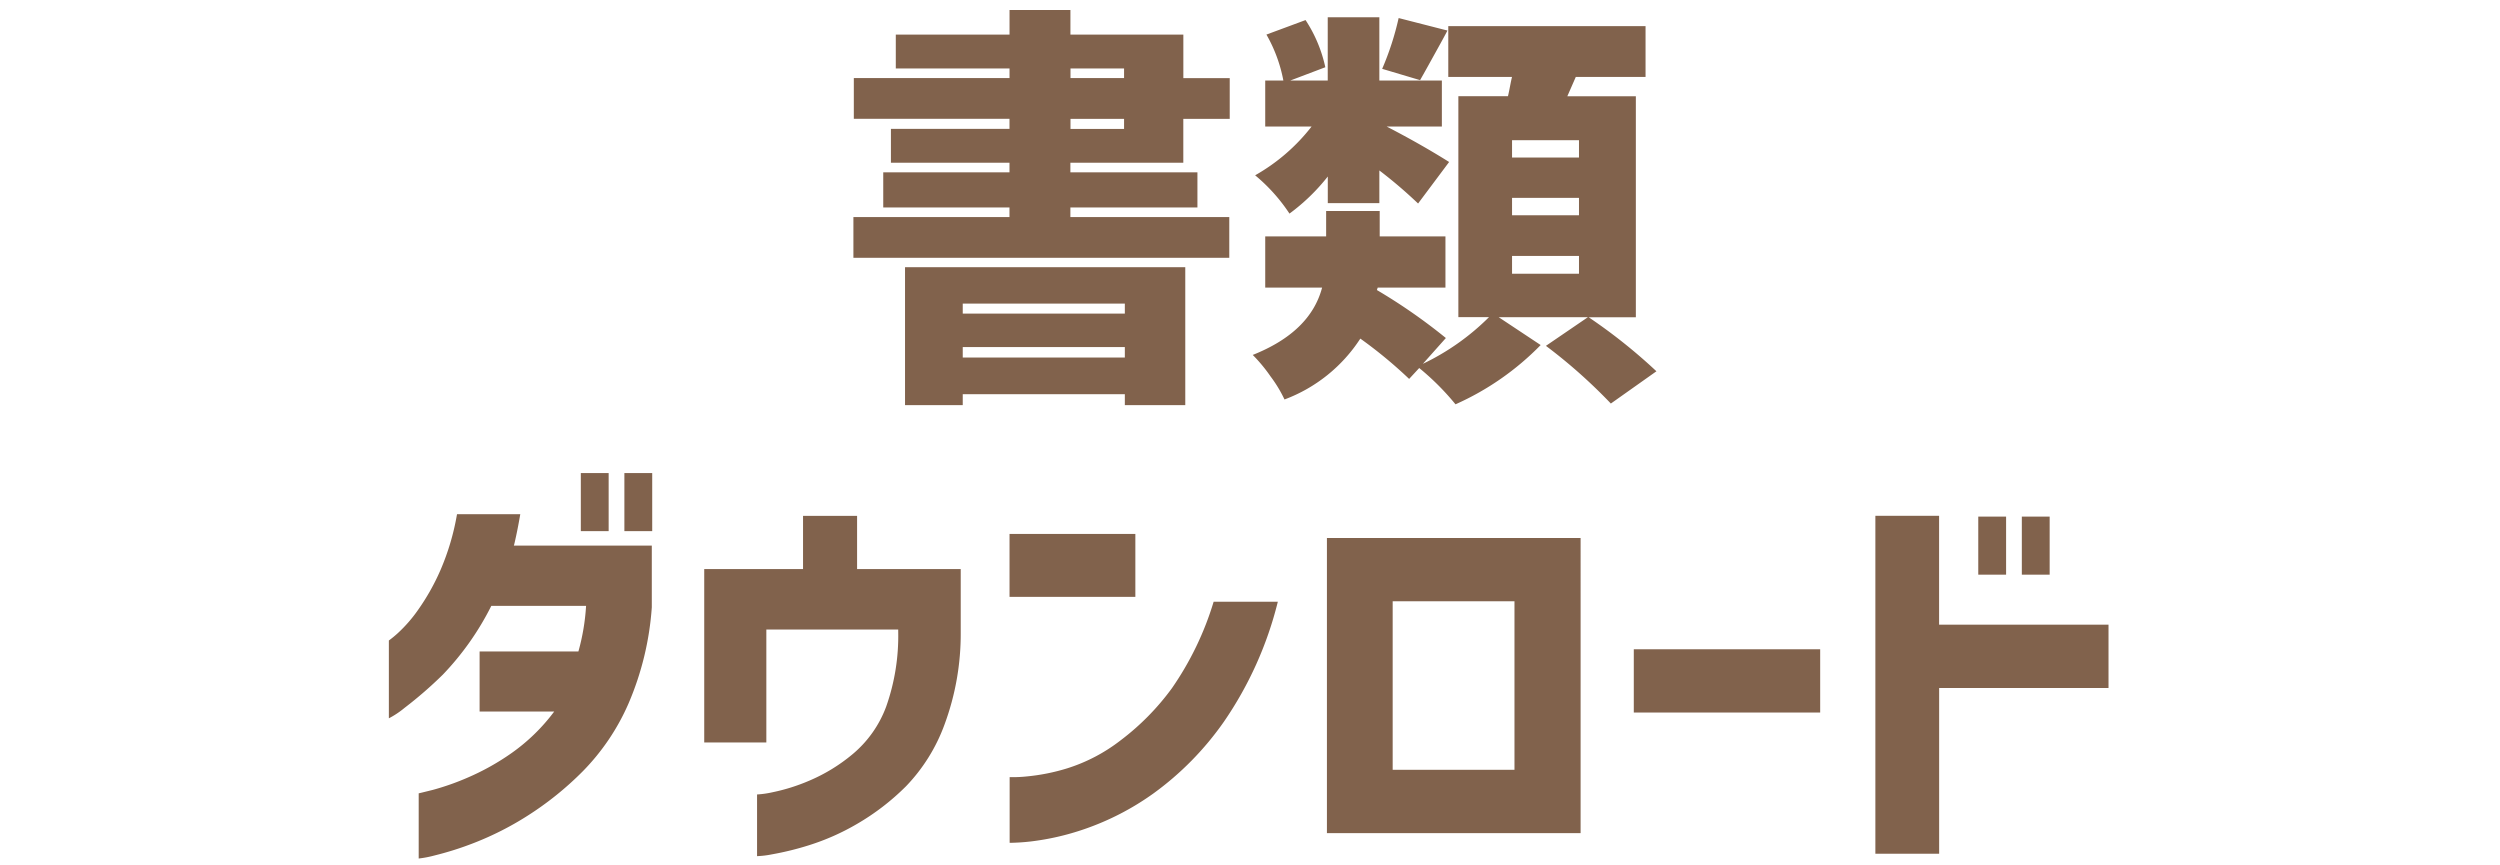 <svg id="txt_header05.svg" xmlns="http://www.w3.org/2000/svg" width="182" height="63" viewBox="0 0 182 63">
  <defs>
    <style>
      .cls-1 {
        fill: none;
        stroke: #000;
        stroke-width: 1px;
        opacity: 0;
      }

      .cls-2 {
        fill: #81624c;
        fill-rule: evenodd;
      }
    </style>
  </defs>
  <rect id="長方形_1_のコピー_3" data-name="長方形 1 のコピー 3" class="cls-1" x="0.5" y="0.5" width="181" height="62"/>
  <path id="書類_ダウンロード" data-name="書類 ダウンロード" class="cls-2" d="M623.388,529.33h-11.8V528.6h11.8v0.734Zm-11.8,2.436h11.8v0.763h-11.8v-0.763Zm0,4.227V535.2h11.8v0.793h4.4V525.954H607.386v10.039h4.2Zm11.744-20.841v0.734h-3.9v-0.734h3.9Zm0-3.669v0.7h-3.9v-0.7h3.9Zm4.316,3.669h3.376v-2.965h-3.376v-3.17h-8.221v-1.79h-4.433v1.79h-8.28v2.466h8.28v0.7H603.658v2.965h11.333v0.734h-8.632v2.466h8.632v0.7H605.8v2.554h9.19v0.7H603.628v2.965h27.364v-2.965H619.424v-0.7h9.249v-2.554h-9.249v-0.7h8.221v-3.2Zm14.475-3.64,2.759,0.822q0.235-.411.544-0.968t0.748-1.351q0.441-.792.7-1.291l-3.553-.91a20.706,20.706,0,0,1-1.2,3.7h0Zm-0.206,9.775v-2.378a33.472,33.472,0,0,1,2.819,2.407l2.26-3.023q-2.055-1.291-4.55-2.583h4.022v-3.346h-4.551v-4.609h-3.758v4.609h-2.731l2.555-.969a10.156,10.156,0,0,0-1.439-3.434l-2.848,1.056a10.75,10.75,0,0,1,1.233,3.347h-1.321v3.346h3.377a13.826,13.826,0,0,1-4.111,3.552,12.724,12.724,0,0,1,2.5,2.788,14.431,14.431,0,0,0,2.789-2.7v1.937h3.758Zm9.66-3.317v-1.262h4.873v1.262h-4.873Zm0,4.2v-1.263h4.873v1.263h-4.873Zm0,4.256v-1.292h4.873v1.292h-4.873Zm9.013-12.916H655.6l0.617-1.409h5.079v-3.7H646.935v3.7h4.639c-0.04.157-.088,0.392-0.147,0.7s-0.108.548-.147,0.7h-3.611v16.086H649.9a17.482,17.482,0,0,1-4.815,3.4l1.674-1.879a40.838,40.838,0,0,0-5.021-3.493l0.059-.176h4.932v-3.728h-4.786v-1.849h-3.9v1.849h-4.434v3.728h4.14q-0.852,3.23-5.05,4.9A11.28,11.28,0,0,1,634,533.909a9.544,9.544,0,0,1,1.012,1.673,11.286,11.286,0,0,0,5.52-4.432,32.856,32.856,0,0,1,3.553,2.935l0.734-.793a18.714,18.714,0,0,1,2.642,2.642,20.085,20.085,0,0,0,6.2-4.315l-3.053-2.025h6.488l-3.053,2.084a38.446,38.446,0,0,1,4.727,4.2l3.318-2.349a39.6,39.6,0,0,0-4.933-3.933h3.435V513.508Zm-74.78,31.659V540.94h-2.026v4.227h2.026Zm3.171,0V540.94h-2.026v4.227h2.026Zm-14.211-1.233a17.831,17.831,0,0,1-1.218,4.1,16.2,16.2,0,0,1-1.615,2.862,10.291,10.291,0,0,1-1.468,1.688,7.824,7.824,0,0,1-.66.543v5.665a6.471,6.471,0,0,0,1.145-.763,29.7,29.7,0,0,0,2.789-2.422,20.416,20.416,0,0,0,3.523-5h6.9a15.7,15.7,0,0,1-.558,3.317h-7.193v4.374h5.431a13.731,13.731,0,0,1-3.083,3.009,17.672,17.672,0,0,1-3.215,1.8,18.537,18.537,0,0,1-2.539.895q-1,.25-1.028.25V569a7.78,7.78,0,0,0,1.145-.22,22.937,22.937,0,0,0,2.907-.925,22.286,22.286,0,0,0,3.846-1.952,23.1,23.1,0,0,0,4.052-3.258,16.323,16.323,0,0,0,3.332-4.946,21.5,21.5,0,0,0,1.688-6.986v-4.491H578.907q0.029-.059.176-0.749t0.294-1.541h-4.61Zm22.52,16.614v-8.219h9.6v0.147a15.435,15.435,0,0,1-.88,5.474,8.24,8.24,0,0,1-2.437,3.449,12.562,12.562,0,0,1-3.171,1.938,13.758,13.758,0,0,1-2.657.836,6.978,6.978,0,0,1-1.131.162v4.491a6.78,6.78,0,0,0,1.087-.132,21.319,21.319,0,0,0,2.686-.661,17.027,17.027,0,0,0,3.509-1.556,17.4,17.4,0,0,0,3.552-2.729,12.78,12.78,0,0,0,2.819-4.521,19.012,19.012,0,0,0,1.174-6.663v-4.638h-7.545v-3.875h-3.935v3.875h-7.193v12.622h4.522Zm26.864-10.6v-4.579h-9.16v4.579h9.16Zm5.7,0.353a22.347,22.347,0,0,1-3.039,6.3,18.2,18.2,0,0,1-3.743,3.8,12.42,12.42,0,0,1-3.861,2.026,14.649,14.649,0,0,1-3.009.6,9.118,9.118,0,0,1-1.2.044v4.785a14.958,14.958,0,0,0,1.541-.1,18.694,18.694,0,0,0,3.891-.895,19.519,19.519,0,0,0,5.035-2.6,21.974,21.974,0,0,0,5.123-5.21,26.681,26.681,0,0,0,3.934-8.747h-4.668Zm21.9,12.24h-8.867v-12.27h8.867v12.27Zm4.815-16.878H638.1v21.487h18.468V545.666Zm17.44,12.71v-4.609H660.44v4.609h13.565Zm13.535-10.039V544.11h-2.026v4.227h2.026Zm3.171,0V544.11h-2.026v4.227h2.026Zm-8.045,20.313V556.585H695v-4.608H682.666v-7.926h-4.639v24.6h4.639Z" transform="translate(-541.5 -506.5)"/>
</svg>
